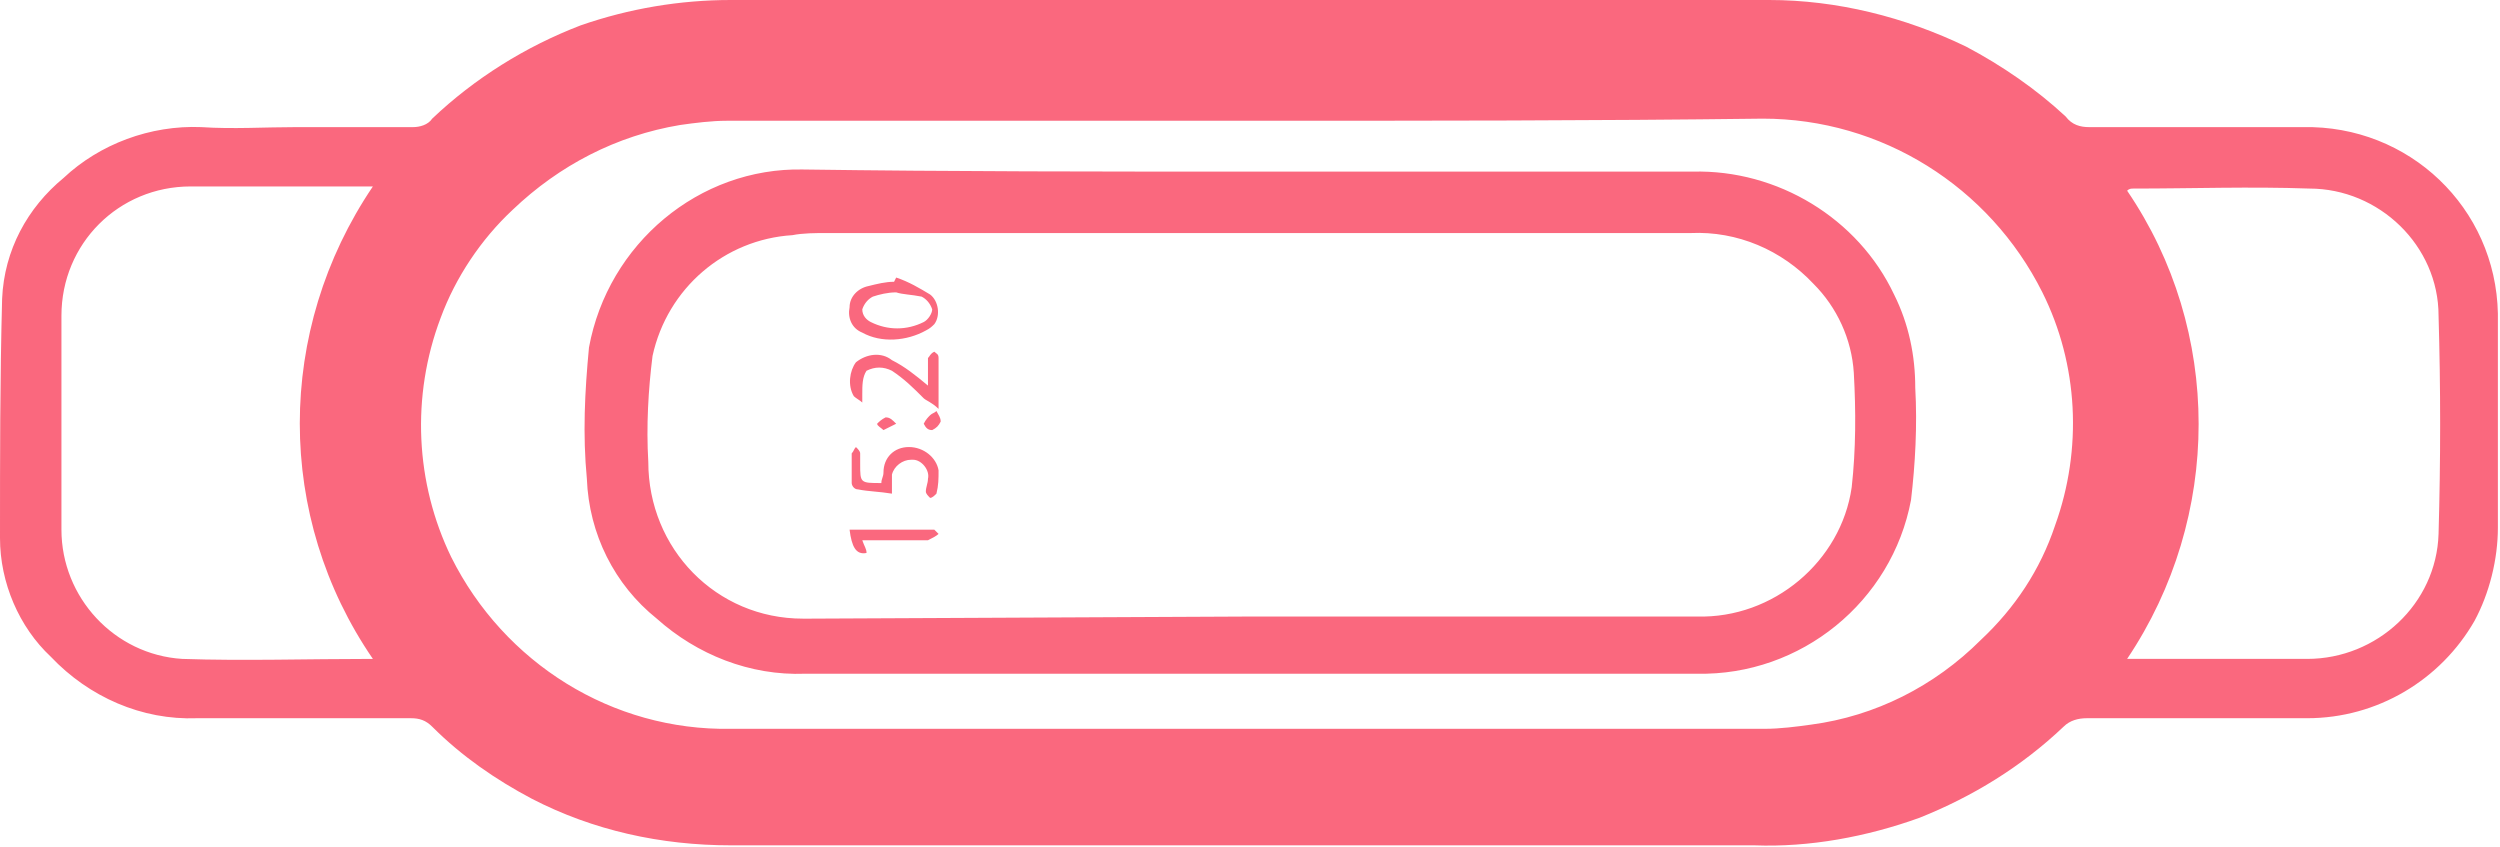 <?xml version="1.0" encoding="utf-8"?>
<!-- Generator: Adobe Illustrator 21.0.0, SVG Export Plug-In . SVG Version: 6.00 Build 0)  -->
<svg version="1.1" id="Layer_1" xmlns="http://www.w3.org/2000/svg" xmlns:xlink="http://www.w3.org/1999/xlink" x="0px" y="0px"
	 viewBox="0 0 118 40" style="enable-background:new 0 0 118 40;" xml:space="preserve">
<style type="text/css">
	.st0{fill:#FA687E;}
</style>
<path id="Smart_Bands" class="st0" d="M14,6c1.8,0,3.6,0,5.5,0c0.3,0,0.7-0.1,0.9-0.4c2-1.9,4.4-3.4,7-4.4C29.7,0.4,32.1,0,34.5,0
	c16.3,0,32.7,0,49,0c3.2,0,6.4,0.8,9.3,2.2c1.7,0.9,3.3,2,4.7,3.3C97.8,5.9,98.2,6,98.6,6c3.4,0,6.7,0,10.1,0c5-0.1,9.1,3.8,9.2,8.8
	c0,0.1,0,0.2,0,0.3c0,3.3,0,6.5,0,9.8c0,1.5-0.4,3.1-1.1,4.4c-1.6,2.8-4.6,4.6-7.9,4.6c-3.5,0-6.9,0-10.4,0c-0.4,0-0.8,0.1-1.1,0.4
	c-2,1.9-4.3,3.3-6.8,4.3c-2.5,0.9-5.2,1.4-7.8,1.3c-16.1,0-32.2,0-48.3,0c-3.3,0-6.5-0.7-9.4-2.2c-1.7-0.9-3.3-2-4.7-3.4
	c-0.3-0.3-0.6-0.4-1-0.4c-3.4,0-6.8,0-10.1,0c-2.6,0.1-5.1-1-6.9-2.9C0.9,29.6,0,27.5,0,25.4c0-3.8,0-7.5,0.1-11.3
	C0.2,11.8,1.3,9.8,3,8.4C4.7,6.8,7.1,5.9,9.5,6C11,6.1,12.5,6,14,6z M59,5.7c-8.2,0-16.4,0-24.7,0c-0.7,0-1.5,0.1-2.2,0.2
	c-3,0.5-5.7,1.9-7.9,4c-1.5,1.4-2.7,3.2-3.4,5.1c-1.4,3.7-1.2,7.8,0.5,11.3c2.5,5,7.6,8.2,13.2,8.1c16.3,0,32.6,0,48.8,0
	c0.7,0,1.5-0.1,2.2-0.2c3-0.4,5.8-1.8,8-4c1.6-1.5,2.8-3.3,3.5-5.4c1.3-3.6,1.1-7.6-0.6-11c-2.5-5-7.6-8.2-13.2-8.2
	C75.3,5.7,67.2,5.7,59,5.7L59,5.7z M17.6,31.1c-4.6-6.7-4.6-15.5,0-22.3c-3,0-5.8,0-8.6,0c-3.4,0-6.1,2.7-6.1,6.1
	c0,3.4,0,6.7,0,10.1c0,3.2,2.5,5.9,5.7,6.1C11.5,31.2,14.5,31.1,17.6,31.1L17.6,31.1z M100.4,31.1c0.3,0,0.5,0,0.7,0
	c2.6,0,5.2,0,7.8,0c3.3,0,6.1-2.6,6.2-5.9c0.1-3.5,0.1-6.9,0-10.3c0-3.3-2.8-6-6.1-6c-2.8-0.1-5.5,0-8.3,0c-0.1,0-0.2,0-0.3,0.1
	C104.9,15.6,104.9,24.4,100.4,31.1L100.4,31.1z M59,8.1c7,0,13.9,0,20.9,0c4-0.1,7.8,2.2,9.5,5.8c0.7,1.4,1,2.9,1,4.4
	c0.1,1.8,0,3.6-0.2,5.3c-0.9,4.8-5.2,8.3-10.1,8.2c-3.5,0-6.9,0-10.4,0c-10.6,0-21.1,0-31.7,0c-2.6,0.1-5.1-0.9-7-2.6
	c-2-1.6-3.2-4-3.3-6.6c-0.2-2.1-0.1-4.1,0.1-6.2c0.9-4.9,5.2-8.5,10.1-8.4C44.9,8.1,52,8.1,59,8.1L59,8.1z M59,29.1
	c7,0,14.1,0,21.1,0c3.6,0.1,6.8-2.6,7.3-6.1c0.2-1.8,0.2-3.6,0.1-5.4c-0.1-1.6-0.8-3.1-1.9-4.2c-1.5-1.6-3.6-2.5-5.8-2.4
	c-3.9,0-7.8,0-11.7,0c-9.7,0-19.4,0-29.1,0c-0.5,0-1.1,0-1.6,0.1c-3.2,0.2-5.9,2.5-6.6,5.7c-0.2,1.6-0.3,3.3-0.2,5
	c0,4.1,3.2,7.4,7.3,7.4c0.1,0,0.2,0,0.3,0L59,29.1L59,29.1z M42.3,13.1c0.6,0.2,1.1,0.5,1.6,0.8c0.4,0.3,0.5,1,0.2,1.4
	c-0.1,0.1-0.2,0.2-0.4,0.3c-0.9,0.5-2.1,0.6-3,0.1c-0.5-0.2-0.7-0.7-0.6-1.2c0-0.5,0.4-0.9,0.9-1c0.4-0.1,0.8-0.2,1.2-0.2L42.3,13.1
	z M42.3,13.8c-0.4,0-0.8,0.1-1.1,0.2c-0.2,0.1-0.4,0.3-0.5,0.6c0,0.3,0.2,0.5,0.4,0.6c0.8,0.4,1.7,0.4,2.5,0
	c0.2-0.1,0.4-0.4,0.4-0.6c-0.1-0.3-0.3-0.5-0.5-0.6C43,13.9,42.6,13.9,42.3,13.8L42.3,13.8z M42.1,23.3c-0.6-0.1-1.1-0.1-1.6-0.2
	c-0.2,0-0.3-0.2-0.3-0.3c0-0.4,0-0.9,0-1.4c0.1-0.1,0.1-0.2,0.2-0.3c0.1,0.1,0.2,0.2,0.2,0.3c0,0.1,0,0.3,0,0.5c0,0.9,0,0.9,1,0.9
	c0-0.2,0.1-0.3,0.1-0.5c0-0.7,0.5-1.2,1.2-1.2c0,0,0,0,0,0c0.7,0,1.3,0.5,1.4,1.1c0,0.4,0,0.7-0.1,1.1c-0.1,0.1-0.2,0.2-0.3,0.2
	c-0.1-0.1-0.2-0.2-0.2-0.3c0-0.2,0.1-0.4,0.1-0.6c0.1-0.4-0.3-0.9-0.7-0.9c0,0-0.1,0-0.1,0c-0.4,0-0.8,0.3-0.9,0.7c0,0,0,0.1,0,0.1
	C42.1,22.7,42.1,23,42.1,23.3L42.1,23.3z M43.8,18.2c0-0.5,0-0.9,0-1.3c0.1-0.1,0.1-0.2,0.3-0.3c0.1,0.1,0.2,0.1,0.2,0.3
	c0,0.7,0,1.5,0,2.4c-0.3-0.3-0.6-0.4-0.7-0.5c-0.5-0.5-0.9-0.9-1.5-1.3c-0.4-0.2-0.8-0.2-1.2,0c-0.2,0.3-0.2,0.7-0.2,1.1
	c0,0.1,0,0.3,0,0.4c-0.1-0.1-0.3-0.2-0.4-0.3c-0.3-0.5-0.2-1.2,0.1-1.6c0.5-0.4,1.2-0.5,1.7-0.1C42.7,17.3,43.2,17.7,43.8,18.2
	L43.8,18.2z M44.3,25.2c-0.1,0.1-0.3,0.2-0.5,0.3c-0.8,0-1.6,0-2.4,0h-0.7c0.1,0.3,0.2,0.4,0.2,0.6c-0.5,0.1-0.7-0.3-0.8-1.1h4
	C44.2,25.1,44.3,25.2,44.3,25.2L44.3,25.2z M44.2,19.4c0.1,0.2,0.2,0.3,0.2,0.5c-0.1,0.2-0.2,0.3-0.4,0.4c-0.2,0-0.3-0.1-0.4-0.3
	c0.1-0.2,0.2-0.3,0.3-0.4C44,19.5,44.1,19.5,44.2,19.4L44.2,19.4z M42.3,20c-0.2,0.1-0.4,0.2-0.6,0.3c-0.1-0.1-0.3-0.2-0.3-0.3
	c0.1-0.1,0.2-0.2,0.4-0.3C42,19.7,42.1,19.8,42.3,20L42.3,20z"/>
</svg>
